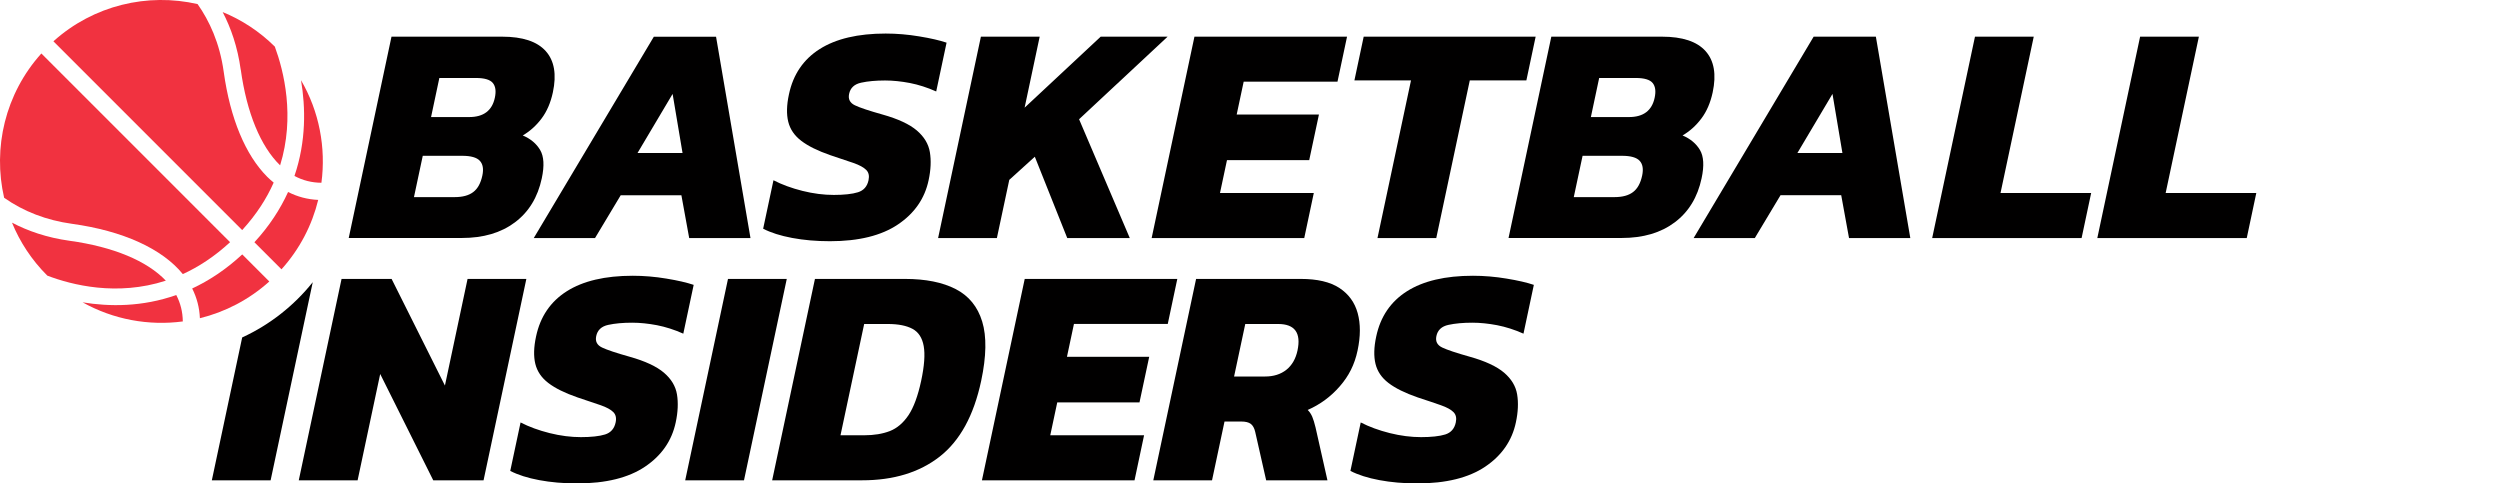 <svg width="181" height="35" viewBox="0 0 181 35" fill="none" xmlns="http://www.w3.org/2000/svg">
<path d="M25.247 17.234L28.344 2.655H36.357C37.835 2.655 38.886 3.002 39.51 3.698C40.135 4.393 40.305 5.389 40.028 6.685C39.866 7.439 39.593 8.072 39.206 8.585C38.819 9.099 38.364 9.506 37.847 9.806C38.416 10.047 38.835 10.399 39.107 10.861C39.38 11.323 39.419 12.003 39.226 12.908C38.934 14.283 38.285 15.346 37.278 16.1C36.27 16.855 34.994 17.23 33.437 17.23H25.243L25.247 17.234ZM31.205 8.475H33.967C35.01 8.475 35.63 8.008 35.828 7.072C35.927 6.606 35.879 6.25 35.682 6.009C35.484 5.768 35.077 5.646 34.457 5.646H31.809L31.209 8.475H31.205ZM29.972 14.271H32.916C33.489 14.271 33.939 14.152 34.259 13.908C34.583 13.666 34.804 13.267 34.923 12.706C35.022 12.24 34.963 11.884 34.741 11.643C34.52 11.402 34.093 11.28 33.461 11.28H30.608L29.972 14.267V14.271Z" fill="#010000"/>
<path d="M38.645 17.234L47.338 2.658H51.842L54.335 17.238H49.898L49.333 14.137H44.939L43.078 17.238H38.641L38.645 17.234ZM46.156 11.078H49.416L48.697 6.799L46.156 11.078Z" fill="#010000"/>
<path d="M60.084 17.464C59.104 17.464 58.192 17.385 57.35 17.227C56.508 17.069 55.809 16.847 55.252 16.559L55.999 13.05C56.611 13.366 57.31 13.623 58.101 13.821C58.887 14.018 59.646 14.113 60.369 14.113C61.092 14.113 61.708 14.05 62.119 13.919C62.53 13.789 62.787 13.501 62.882 13.046C62.949 12.73 62.894 12.481 62.712 12.3C62.53 12.118 62.226 11.952 61.799 11.802C61.372 11.652 60.811 11.462 60.12 11.237C59.207 10.921 58.504 10.573 58.01 10.194C57.516 9.818 57.204 9.356 57.069 8.815C56.935 8.269 56.951 7.605 57.121 6.823C57.425 5.389 58.168 4.298 59.345 3.552C60.523 2.805 62.115 2.429 64.122 2.429C64.921 2.429 65.734 2.497 66.556 2.635C67.378 2.769 68.038 2.923 68.532 3.089L67.781 6.622C67.133 6.333 66.497 6.132 65.873 6.009C65.248 5.891 64.652 5.827 64.079 5.827C63.415 5.827 62.838 5.879 62.348 5.986C61.858 6.092 61.566 6.361 61.475 6.799C61.396 7.179 61.534 7.451 61.898 7.625C62.261 7.799 62.925 8.02 63.897 8.293C65.023 8.609 65.849 8.996 66.379 9.447C66.908 9.901 67.224 10.423 67.323 11.019C67.422 11.616 67.394 12.292 67.232 13.046C66.951 14.374 66.209 15.445 65.011 16.251C63.814 17.057 62.174 17.464 60.092 17.464H60.084Z" fill="#010000"/>
<path d="M67.919 17.234L71.017 2.655H75.273L74.182 7.795L79.69 2.655H84.534L78.125 8.633L81.796 17.234H77.268L74.921 11.347L73.072 13.022L72.175 17.234H67.919Z" fill="#010000"/>
<path d="M83.38 17.234L86.478 2.655H97.526L96.834 5.914H90.042L89.536 8.293H95.491L94.787 11.596H88.833L88.327 13.975H95.119L94.428 17.234H83.38Z" fill="#010000"/>
<path d="M99.73 17.234L102.156 5.823H98.059L98.731 2.655H111.181L110.509 5.823H106.412L103.986 17.234H99.73Z" fill="#010000"/>
<path d="M109.217 17.234L112.315 2.655H120.328C121.805 2.655 122.856 3.002 123.481 3.698C124.105 4.393 124.275 5.389 123.998 6.685C123.836 7.439 123.564 8.072 123.176 8.585C122.789 9.099 122.335 9.506 121.817 9.806C122.386 10.047 122.805 10.399 123.078 10.861C123.35 11.323 123.39 12.003 123.196 12.908C122.904 14.283 122.256 15.346 121.248 16.1C120.241 16.855 118.964 17.23 117.408 17.23H109.213L109.217 17.234ZM115.175 8.475H117.937C118.98 8.475 119.601 8.008 119.798 7.072C119.897 6.606 119.849 6.25 119.652 6.009C119.454 5.768 119.047 5.646 118.427 5.646H115.78L115.179 8.475H115.175ZM113.942 14.271H116.886C117.459 14.271 117.909 14.152 118.229 13.908C118.553 13.666 118.775 13.267 118.893 12.706C118.992 12.24 118.933 11.884 118.712 11.643C118.49 11.402 118.064 11.28 117.431 11.28H114.579L113.942 14.267V14.271Z" fill="#010000"/>
<path d="M122.62 17.234L131.308 2.655H135.813L138.306 17.234H133.869L133.304 14.133H128.91L127.049 17.234H122.612H122.62ZM130.131 11.078H133.391L132.672 6.799L130.131 11.078Z" fill="#010000"/>
<path d="M139.89 17.234L142.988 2.655H147.243L144.837 13.975H151.4L150.708 17.234H139.886H139.89Z" fill="#010000"/>
<path d="M151.846 17.234L154.944 2.655H159.199L156.793 13.975H163.356L162.665 17.234H151.842H151.846Z" fill="#010000"/>
<path d="M21.631 34.774L24.729 20.194H28.352L32.213 27.914L33.852 20.194H38.108L35.01 34.774H31.367L27.526 27.077L25.891 34.774H21.635H21.631Z" fill="#010000"/>
<path d="M41.774 34.999C40.794 34.999 39.882 34.92 39.04 34.762C38.198 34.604 37.499 34.382 36.942 34.094L37.689 30.585C38.301 30.901 39.001 31.158 39.791 31.356C40.577 31.553 41.336 31.648 42.059 31.648C42.782 31.648 43.398 31.585 43.809 31.455C44.22 31.324 44.477 31.036 44.572 30.581C44.639 30.265 44.584 30.016 44.402 29.835C44.22 29.653 43.916 29.487 43.489 29.337C43.062 29.187 42.501 28.997 41.81 28.772C40.897 28.456 40.194 28.108 39.7 27.729C39.206 27.353 38.894 26.891 38.759 26.35C38.625 25.804 38.641 25.141 38.811 24.358C39.115 22.924 39.858 21.834 41.035 21.087C42.213 20.34 43.805 19.965 45.812 19.965C46.61 19.965 47.424 20.032 48.246 20.17C49.068 20.304 49.728 20.459 50.222 20.624L49.471 24.157C48.823 23.868 48.187 23.667 47.563 23.544C46.938 23.426 46.342 23.363 45.769 23.363C45.105 23.363 44.528 23.414 44.038 23.521C43.548 23.627 43.256 23.896 43.165 24.335C43.086 24.714 43.224 24.986 43.588 25.16C43.951 25.334 44.615 25.555 45.587 25.828C46.713 26.144 47.539 26.532 48.068 26.982C48.598 27.436 48.914 27.958 49.013 28.555C49.111 29.151 49.084 29.827 48.922 30.581C48.641 31.909 47.898 32.98 46.701 33.786C45.504 34.592 43.864 34.999 41.782 34.999H41.774Z" fill="#010000"/>
<path d="M49.609 34.774L52.707 20.194H56.962L53.865 34.774H49.609Z" fill="#010000"/>
<path d="M55.904 34.774L59.002 20.194H65.521C67.015 20.194 68.239 20.439 69.192 20.929C70.144 21.419 70.784 22.205 71.112 23.284C71.44 24.362 71.416 25.793 71.037 27.575C70.503 30.08 69.504 31.905 68.038 33.055C66.572 34.201 64.699 34.774 62.419 34.774H55.9H55.904ZM60.851 31.514H62.569C63.281 31.514 63.897 31.411 64.423 31.21C64.948 31.004 65.398 30.621 65.778 30.056C66.153 29.491 66.457 28.665 66.691 27.579C66.924 26.492 66.983 25.65 66.876 25.054C66.77 24.457 66.497 24.042 66.066 23.809C65.632 23.576 65.039 23.457 64.284 23.457H62.566L60.851 31.518V31.514Z" fill="#010000"/>
<path d="M71.092 34.774L74.19 20.194H85.237L84.546 23.454H77.754L77.248 25.832H83.203L82.499 29.135H76.545L76.039 31.514H82.831L82.14 34.774H71.092Z" fill="#010000"/>
<path d="M83.499 34.774L86.597 20.194H94.179C95.372 20.194 96.301 20.411 96.973 20.85C97.64 21.288 98.083 21.893 98.296 22.671C98.51 23.45 98.506 24.351 98.288 25.378C98.071 26.405 97.652 27.223 97 27.97C96.352 28.716 95.578 29.285 94.677 29.681C94.815 29.815 94.922 29.977 95.005 30.167C95.084 30.356 95.167 30.617 95.246 30.949L96.107 34.774H91.67L90.876 31.265C90.813 30.992 90.706 30.803 90.556 30.688C90.406 30.574 90.173 30.518 89.856 30.518H88.655L87.751 34.774H83.495H83.499ZM89.351 27.259H91.591C92.211 27.259 92.725 27.096 93.132 26.773C93.539 26.449 93.808 25.982 93.938 25.382C94.211 24.098 93.745 23.457 92.535 23.457H90.157L89.347 27.262L89.351 27.259Z" fill="#010000"/>
<path d="M102.603 34.999C101.623 34.999 100.71 34.92 99.869 34.762C99.027 34.604 98.328 34.382 97.77 34.094L98.517 30.585C99.13 30.901 99.829 31.158 100.619 31.356C101.406 31.553 102.164 31.648 102.887 31.648C103.61 31.648 104.227 31.585 104.638 31.455C105.049 31.324 105.305 31.036 105.4 30.581C105.467 30.265 105.412 30.016 105.23 29.835C105.049 29.653 104.744 29.487 104.318 29.337C103.891 29.187 103.33 28.997 102.638 28.772C101.726 28.456 101.022 28.108 100.528 27.729C100.035 27.353 99.722 26.891 99.588 26.35C99.454 25.804 99.469 25.141 99.639 24.358C99.944 22.924 100.686 21.834 101.864 21.087C103.041 20.34 104.634 19.965 106.641 19.965C107.439 19.965 108.253 20.032 109.075 20.17C109.897 20.304 110.557 20.459 111.05 20.624L110.3 24.157C109.652 23.868 109.016 23.667 108.391 23.544C107.767 23.426 107.17 23.363 106.597 23.363C105.934 23.363 105.357 23.414 104.867 23.521C104.377 23.627 104.084 23.896 103.994 24.335C103.915 24.714 104.053 24.986 104.416 25.16C104.78 25.334 105.444 25.555 106.416 25.828C107.542 26.144 108.368 26.532 108.897 26.982C109.426 27.436 109.743 27.958 109.841 28.555C109.94 29.151 109.912 29.827 109.75 30.581C109.47 31.909 108.727 32.98 107.53 33.786C106.333 34.592 104.693 34.999 102.611 34.999H102.603Z" fill="#010000"/>
<path d="M17.534 24.43L15.337 34.774H19.593L22.643 20.431C21.284 22.13 19.538 23.509 17.538 24.43H17.534Z" fill="#010000"/>
<path d="M21.319 12.738C21.916 13.062 22.572 13.228 23.271 13.232C23.607 10.699 23.117 8.076 21.794 5.808C22.125 7.775 22.177 10.221 21.319 12.738Z" fill="#F13240"/>
<path d="M12.006 20.32C10.643 18.886 8.205 17.87 5.036 17.432C3.389 17.203 2.01 16.721 0.868 16.12C1.437 17.511 2.286 18.819 3.42 19.949C3.42 19.949 3.424 19.953 3.428 19.957C5.202 20.632 8.47 21.466 12.006 20.32Z" fill="#F13240"/>
<path d="M20.857 13.9C20.3 15.124 19.513 16.353 18.419 17.539L20.379 19.498C21.706 18.025 22.595 16.29 23.038 14.473C22.263 14.437 21.536 14.247 20.857 13.9Z" fill="#F13240"/>
<path d="M17.538 18.42C16.349 19.522 15.128 20.32 13.915 20.886C14.251 21.557 14.441 22.276 14.472 23.039C16.29 22.592 18.02 21.707 19.498 20.38L17.538 18.42Z" fill="#F13240"/>
<path d="M17.534 16.657C18.565 15.531 19.304 14.374 19.814 13.22C19.656 13.089 19.502 12.955 19.351 12.805C17.771 11.225 16.665 8.573 16.198 5.207C15.91 3.113 15.155 1.505 14.306 0.296C10.702 -0.53 6.783 0.367 3.867 2.99L17.53 16.654L17.534 16.657Z" fill="#F13240"/>
<path d="M13.239 19.842C14.377 19.325 15.531 18.574 16.657 17.535L2.994 3.872C0.366 6.792 -0.531 10.711 0.299 14.319C1.714 15.314 3.361 15.946 5.206 16.203C8.905 16.713 11.738 18.005 13.239 19.846V19.842Z" fill="#F13240"/>
<path d="M12.761 21.359C10.296 22.229 7.917 22.209 5.981 21.889C8.213 23.137 10.766 23.6 13.235 23.272C13.227 22.584 13.069 21.948 12.761 21.359Z" fill="#F13240"/>
<path d="M17.431 5.037C17.866 8.178 18.87 10.6 20.28 11.971C21.371 8.443 20.549 5.144 19.897 3.374C18.779 2.267 17.491 1.434 16.12 0.873C16.716 2.014 17.202 3.393 17.427 5.041L17.431 5.037Z" fill="#F13240"/>
</svg>
